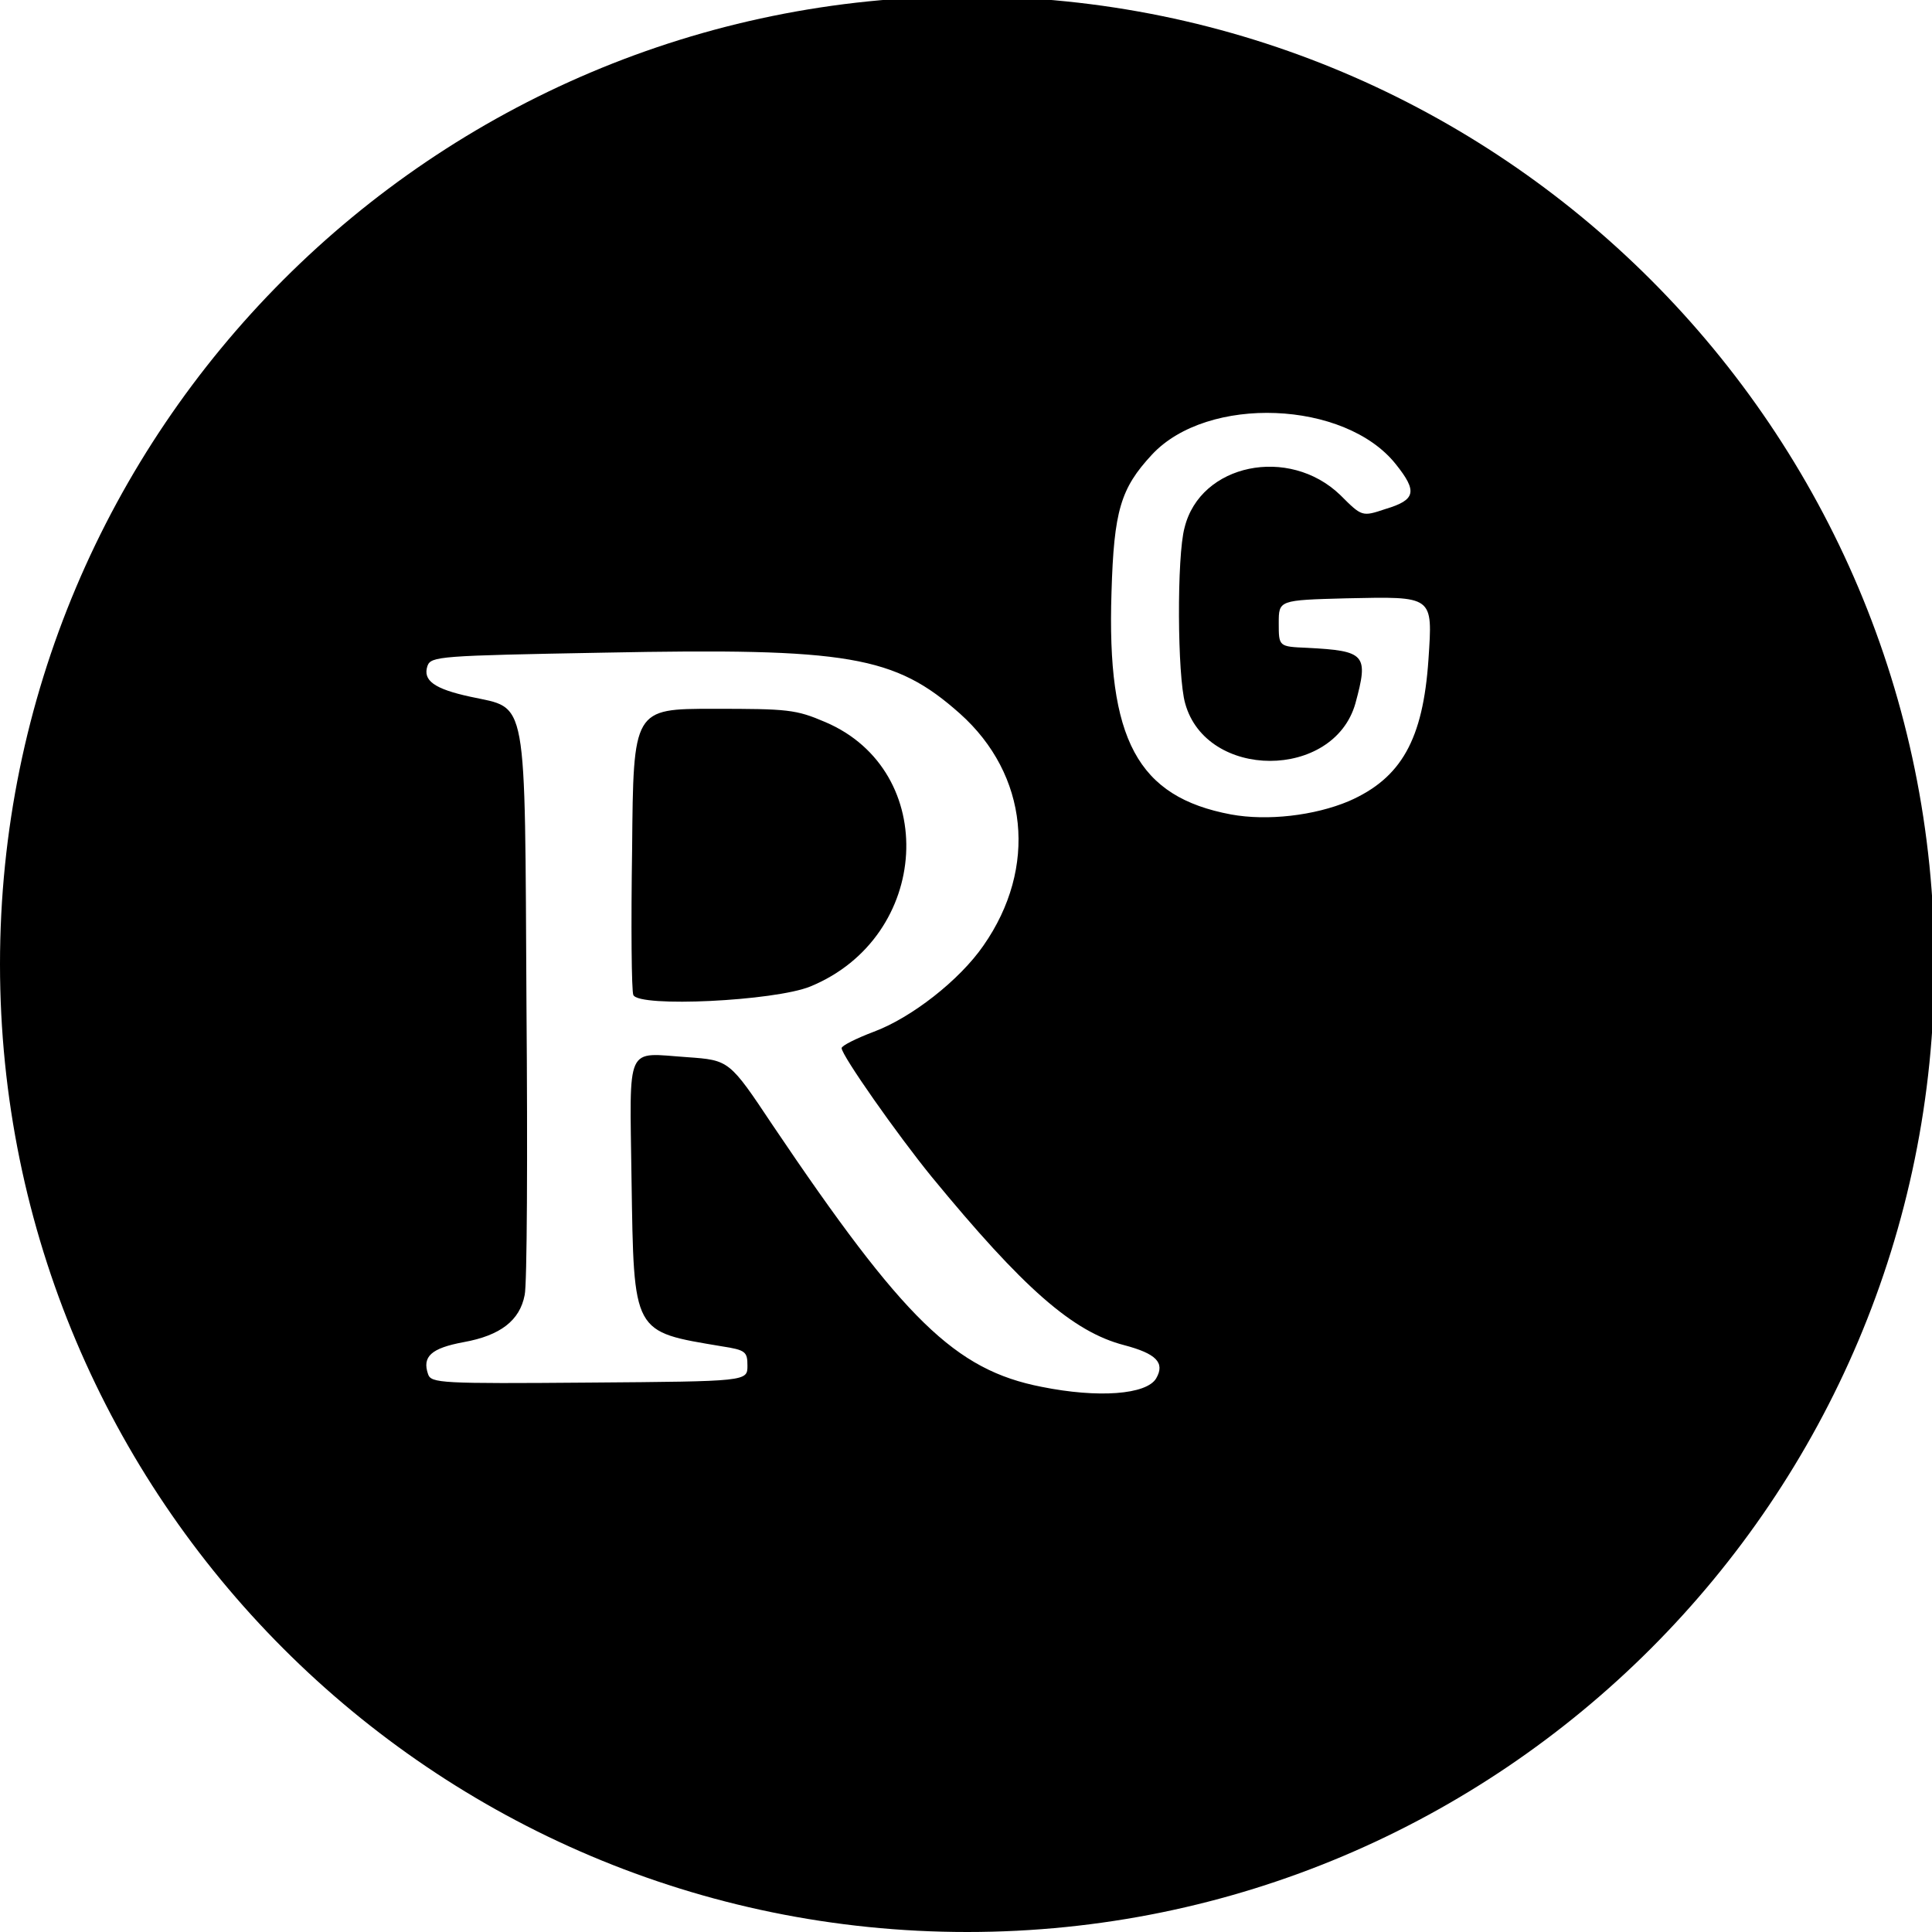 <svg width="32" height="32" style="shape-rendering:geometricPrecision;text-rendering:geometricPrecision;image-rendering:optimizeQuality;fill-rule:evenodd;clip-rule:evenodd" viewBox="0 0 32 32" id="svg12" sodipodi:docname="researchgate.svg" inkscape:version="1.1.2 (0a00cf5339, 2022-02-04)" xmlns:inkscape="http://www.inkscape.org/namespaces/inkscape" xmlns:sodipodi="http://sodipodi.sourceforge.net/DTD/sodipodi-0.dtd" xmlns="http://www.w3.org/2000/svg" xmlns:svg="http://www.w3.org/2000/svg"><sodipodi:namedview id="namedview14" pagecolor="#ffffff" bordercolor="#666666" borderopacity="1" inkscape:pageshadow="2" inkscape:pageopacity="0" inkscape:pagecheckerboard="0" showgrid="false" inkscape:zoom="24.4375" inkscape:cx="16" inkscape:cy="15.97954" inkscape:window-width="1846" inkscape:window-height="1016" inkscape:window-x="0" inkscape:window-y="0" inkscape:window-maximized="1" inkscape:current-layer="Capa_x0020_1"/><defs id="defs4"><inkscape:path-effect effect="powerclip" id="path-effect835" is_visible="true" lpeversion="1" inverse="true" flatten="false" hide_clip="false" message="Use fill-rule evenodd on &lt;b>fill and stroke&lt;/b> dialog if no flatten result after convert clip to paths."/><style id="style2">.fil0{fill:#000;fill-rule:nonzero}.fil1{fill:#fff;fill-rule:nonzero}</style><clipPath clipPathUnits="userSpaceOnUse" id="clipPath831"><path class="fil1" d="m17.25 22.97c-1.43-.28-2.28-1.11-4.45-4.33-.72-1.08-.72-1.08-1.42-1.13-1.03-.07-.95-.25-.92 2.02.04 2.58.01 2.52 1.5 2.77.39.06.42.09.42.32.0.26.0.26-2.62.28C7.3 22.92 7.14 22.91 7.09 22.76 6.99 22.47 7.14 22.33 7.68 22.23 8.29 22.12 8.61 21.87 8.69 21.45 8.73 21.29 8.74 19.13 8.72 16.65 8.69 11.44 8.75 11.75 7.79 11.54 7.19 11.41 7 11.27 7.08 11.03 7.14 10.87 7.27 10.86 10 10.81c4.06-.08 4.82.05 5.9 1.01 1.13 1.01 1.29 2.55.39 3.84-.4.58-1.2 1.2-1.82 1.43-.29.11-.53.23-.53.27.0.12.92 1.43 1.49 2.13 1.52 1.85 2.34 2.57 3.19 2.79.53.14.68.29.53.55-.16.27-.96.33-1.9.14zm-3.83-6.63c2-.82 2.15-3.57.25-4.38-.49-.21-.62-.22-1.85-.22-1.33.0-1.33.0-1.35 2.31-.02 1.27-.01 2.37.02 2.43.09.21 2.34.1 2.93-.14zm6.97-2.85C18.84 13.2 18.33 12.25 18.41 9.81 18.45 8.46 18.56 8.09 19.08 7.53 20 6.54 22.28 6.63 23.12 7.69 23.48 8.14 23.45 8.28 22.95 8.43 22.56 8.56 22.56 8.56 22.2 8.2 21.35 7.38 19.88 7.68 19.62 8.74c-.13.47-.12 2.46.01 2.91.35 1.27 2.46 1.27 2.82.0.22-.81.17-.87-.8-.92-.47-.02-.47-.02-.47-.41.0-.38.0-.38 1.12-.41 1.45-.03 1.43-.05 1.36 1.01-.09 1.33-.45 1.97-1.32 2.35-.57.24-1.35.33-1.95.22zm0 0z" id="path833" style="display:none"/><path id="lpe_path-effect835" class="powerclip" d="M-5-5.06H37.04V37H-5zm22.25 28.03c.94.19 1.74.13 1.9-.14.15-.26.0-.41-.53-.55-.85-.22-1.67-.94-3.19-2.79-.57-.7-1.49-2.01-1.49-2.13.0-.04.24-.16.53-.27.62-.23 1.42-.85 1.82-1.43.9-1.29.74-2.83-.39-3.84-1.08-.96-1.84-1.09-5.9-1.01-2.73.05-2.86.06-2.92.22-.08.24.11.38.71.51.96.21.9-.1.93 5.11.02 2.48.01 4.64-.03 4.8-.08.42-.4.67-1.01.78-.54.1-.69.24-.59.53.05.15.21.16 2.67.14 2.62-.02 2.62-.02 2.62-.28.0-.23-.03-.26-.42-.32-1.49-.25-1.46-.19-1.5-2.77-.03-2.27-.11-2.09.92-2.02.7.05.7.05 1.42 1.13 2.17 3.22 3.02 4.05 4.45 4.33zm-3.83-6.63c2-.82 2.15-3.57.25-4.38-.49-.21-.62-.22-1.85-.22-1.33.0-1.33.0-1.35 2.31-.02 1.27-.01 2.37.02 2.43.09.21 2.34.1 2.93-.14zm6.97-2.85c.6.11 1.38.02 1.95-.22.87-.38 1.23-1.02 1.32-2.35.07-1.06.09-1.04-1.36-1.01-1.12.03-1.12.03-1.12.41.0.39.0.39.47.41.97.05 1.02.11.8.92-.36 1.27-2.47 1.27-2.82.0C19.5 11.2 19.49 9.21 19.62 8.74 19.88 7.68 21.35 7.38 22.2 8.2 22.56 8.56 22.56 8.56 22.95 8.43 23.45 8.28 23.48 8.14 23.12 7.69c-.84-1.06-3.12-1.15-4.04-.16-.52.56-.63.93-.67 2.28-.08 2.44.43 3.39 1.98 3.68z"/></clipPath></defs><g id="Capa_x0020_1" inkscape:label="Capa 1"><path class="fil0" d="M32.04 15.97C32.04 24.82 24.86 32 16.02 32 7.17 32 0 24.82.0 15.97.0 7.12 7.17-.06 16.02-.06c8.84.0 16.02 7.18 16.02 16.03zm-14.79 7c-1.43-.28-2.28-1.11-4.45-4.33-.72-1.08-.72-1.08-1.42-1.13-1.03-.07-.95-.25-.92 2.02.04 2.58.01 2.52 1.5 2.77.39.06.42.09.42.32.0.26.0.26-2.62.28C7.3 22.92 7.14 22.91 7.09 22.76 6.99 22.47 7.14 22.33 7.68 22.23 8.29 22.12 8.61 21.87 8.69 21.45 8.73 21.29 8.74 19.13 8.72 16.65 8.69 11.44 8.75 11.75 7.79 11.54 7.19 11.41 7 11.27 7.08 11.03 7.14 10.87 7.27 10.86 10 10.81c4.06-.08 4.82.05 5.9 1.01 1.13 1.01 1.29 2.55.39 3.84-.4.58-1.2 1.2-1.82 1.43-.29.11-.53.23-.53.27.0.12.92 1.43 1.49 2.13 1.52 1.85 2.34 2.57 3.19 2.79.53.14.68.29.53.55-.16.27-.96.33-1.9.14zm-3.83-6.63c2-.82 2.15-3.57.25-4.38-.49-.21-.62-.22-1.85-.22-1.33.0-1.33.0-1.35 2.31-.02 1.27-.01 2.37.02 2.43.09.21 2.34.1 2.93-.14zm6.97-2.85C18.84 13.2 18.33 12.25 18.41 9.81 18.45 8.46 18.56 8.09 19.08 7.53 20 6.54 22.28 6.63 23.12 7.69 23.48 8.14 23.45 8.28 22.95 8.43 22.56 8.56 22.56 8.56 22.2 8.2 21.35 7.38 19.88 7.68 19.62 8.74c-.13.47-.12 2.46.01 2.91.35 1.27 2.46 1.27 2.82.0.22-.81.17-.87-.8-.92-.47-.02-.47-.02-.47-.41.0-.38.0-.38 1.12-.41 1.45-.03 1.43-.05 1.36 1.01-.09 1.33-.45 1.97-1.32 2.35-.57.24-1.35.33-1.95.22z" id="path7" clip-path="url(#clipPath831)" inkscape:path-effect="#path-effect835" inkscape:original-d="M32.04 15.97c0,8.85 -7.18,16.03 -16.02,16.03 -8.85,0 -16.02,-7.18 -16.02,-16.03 0,-8.85 7.17,-16.03 16.02,-16.03 8.84,0 16.02,7.18 16.02,16.03zm-14.79 7c-1.43,-0.28 -2.28,-1.11 -4.45,-4.33 -0.72,-1.08 -0.72,-1.08 -1.42,-1.13 -1.03,-0.07 -0.95,-0.25 -0.92,2.02 0.04,2.58 0.01,2.52 1.5,2.77 0.39,0.06 0.42,0.09 0.42,0.32 0,0.26 0,0.26 -2.62,0.28 -2.46,0.02 -2.62,0.01 -2.67,-0.14 -0.1,-0.29 0.05,-0.43 0.59,-0.53 0.61,-0.11 0.93,-0.36 1.01,-0.78 0.04,-0.16 0.05,-2.32 0.03,-4.8 -0.03,-5.21 0.03,-4.9 -0.93,-5.11 -0.6,-0.13 -0.79,-0.27 -0.71,-0.51 0.06,-0.16 0.19,-0.17 2.92,-0.22 4.06,-0.08 4.82,0.05 5.9,1.01 1.13,1.01 1.29,2.55 0.39,3.84 -0.4,0.58 -1.2,1.2 -1.82,1.43 -0.29,0.11 -0.53,0.23 -0.53,0.27 0,0.12 0.92,1.43 1.49,2.13 1.52,1.85 2.34,2.57 3.19,2.79 0.53,0.14 0.68,0.29 0.53,0.55 -0.16,0.27 -0.96,0.33 -1.9,0.14zm-3.83 -6.63c2,-0.82 2.15,-3.57 0.25,-4.38 -0.49,-0.21 -0.62,-0.22 -1.85,-0.22 -1.33,0 -1.33,0 -1.35,2.31 -0.02,1.27 -0.01,2.37 0.02,2.43 0.09,0.21 2.34,0.1 2.93,-0.14zm6.97 -2.85c-1.55,-0.29 -2.06,-1.24 -1.98,-3.68 0.04,-1.35 0.15,-1.72 0.67,-2.28 0.92,-0.99 3.2,-0.9 4.04,0.16 0.36,0.45 0.33,0.59 -0.17,0.74 -0.39,0.13 -0.39,0.13 -0.75,-0.23 -0.85,-0.82 -2.32,-0.52 -2.58,0.54 -0.13,0.47 -0.12,2.46 0.01,2.91 0.35,1.27 2.46,1.27 2.82,0 0.22,-0.81 0.17,-0.87 -0.8,-0.92 -0.47,-0.02 -0.47,-0.02 -0.47,-0.41 0,-0.38 0,-0.38 1.12,-0.41 1.45,-0.03 1.43,-0.05 1.36,1.01 -0.09,1.33 -0.45,1.97 -1.32,2.35 -0.57,0.24 -1.35,0.33 -1.95,0.22z"/></g></svg>